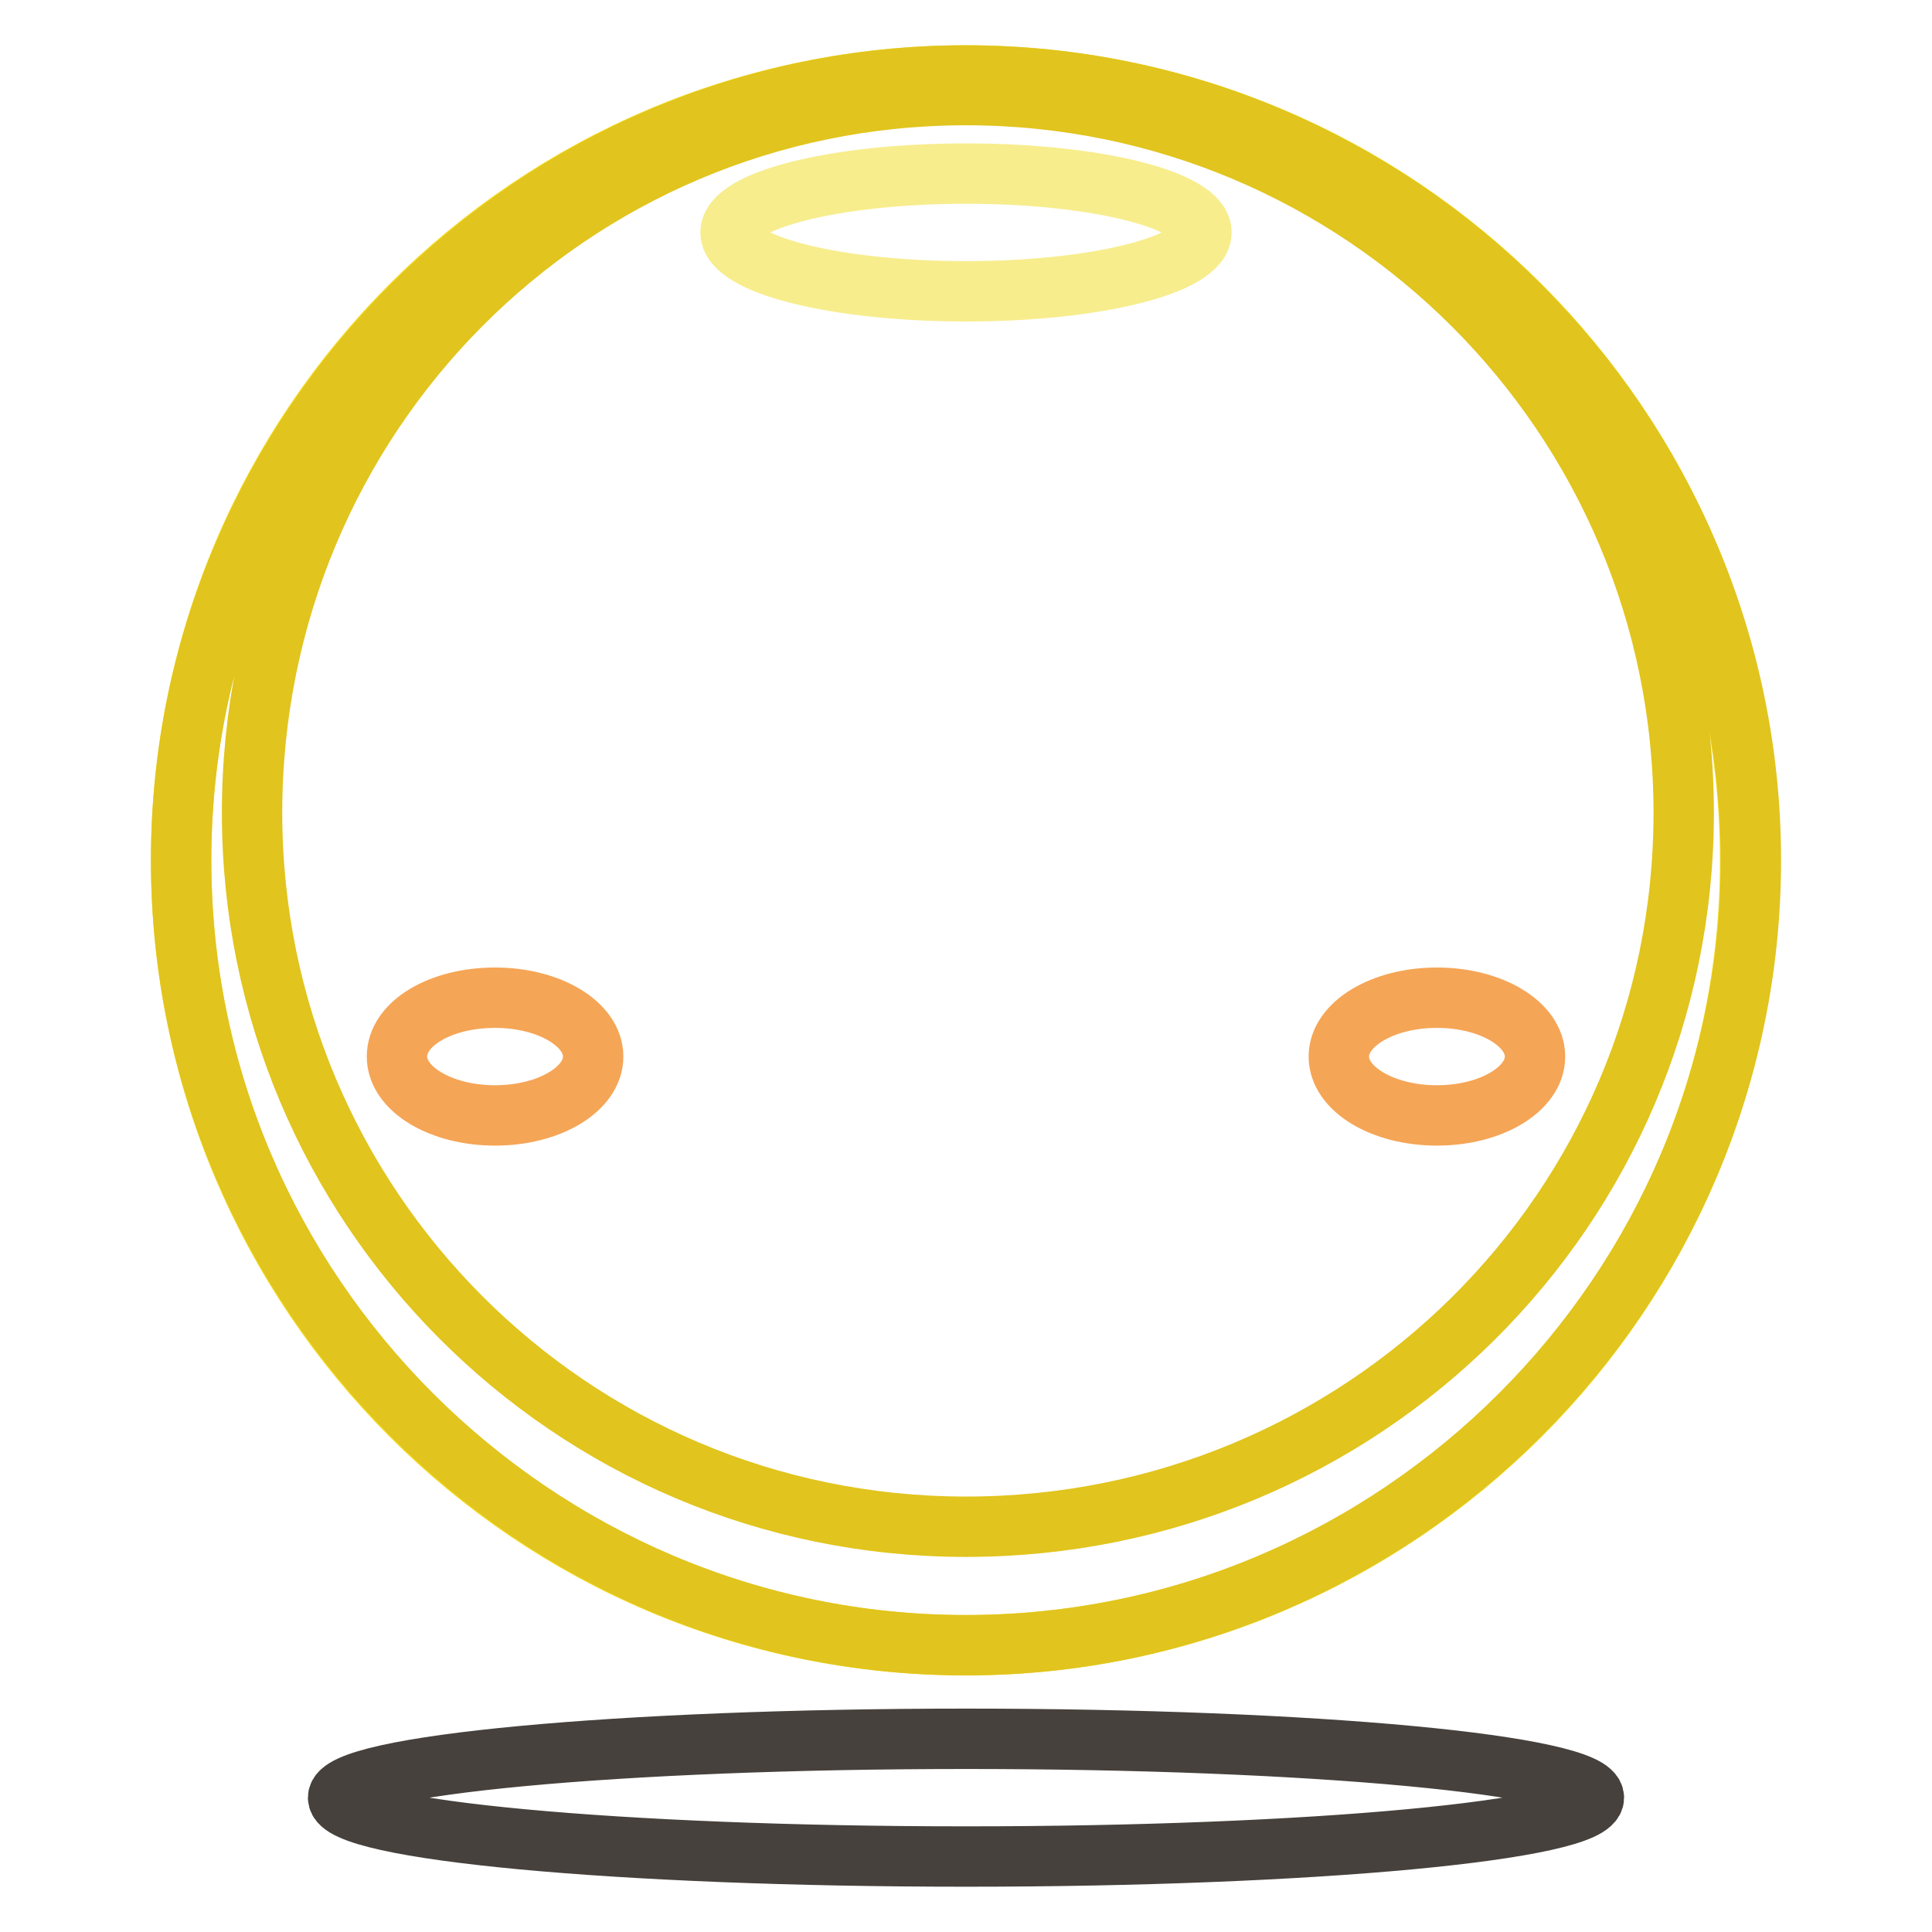 <?xml version="1.0" encoding="utf-8"?>
<!-- Svg Vector Icons : http://www.onlinewebfonts.com/icon -->
<!DOCTYPE svg PUBLIC "-//W3C//DTD SVG 1.1//EN" "http://www.w3.org/Graphics/SVG/1.1/DTD/svg11.dtd">
<svg version="1.1" xmlns="http://www.w3.org/2000/svg" xmlns:xlink="http://www.w3.org/1999/xlink" x="0px" y="0px" viewBox="0 0 256 256" enable-background="new 0 0 256 256" xml:space="preserve">
<g> <path stroke-width="8" fill-opacity="0" stroke="#f4dd26"  d="M24,114c0,57.4,46.5,104,103.9,104c57.4,0,104-46.5,104-103.9c0,0,0,0,0-0.1c0-57.4-46.5-104-104-104 C70.6,10,24,56.5,24,114L24,114z"/> <path stroke-width="8" fill-opacity="0" stroke="#e1c41d"  d="M128,10C70.8,10,24,56.8,24,114c0,57.2,46.8,104,104,104s104-46.8,104-104C232,56.8,185.2,10,128,10z  M128,202.3c-52.5,0-94.6-42.6-94.6-94.6c0-52.5,42.1-95.1,94.6-95.1c52.5,0,95.1,42.6,95.1,95.1S180.5,202.3,128,202.3z"/> <path stroke-width="8" fill-opacity="0" stroke="#f7ed8d"  d="M96.8,30.8c0,4.3,14,7.8,31.2,7.8s31.2-3.5,31.2-7.8c0-4.3-14-7.8-31.2-7.8S96.8,26.5,96.8,30.8z"/> <path stroke-width="8" fill-opacity="0" stroke="#46413c"  d="M44.8,238.2c0,4.3,37.2,7.8,83.2,7.8c45.9,0,83.2-3.5,83.2-7.8s-37.2-7.8-83.2-7.8 C82.1,230.4,44.8,233.9,44.8,238.2z"/> <path stroke-width="8" fill-opacity="0" stroke="#f5a556"  d="M52.6,140c0,4.3,5.8,7.8,13,7.8c7.2,0,13-3.5,13-7.8c0-4.3-5.8-7.8-13-7.8C58.4,132.2,52.6,135.6,52.6,140 C52.6,140,52.6,140,52.6,140z"/> <path stroke-width="8" fill-opacity="0" stroke="#f5a556"  d="M177.4,140c0,4.3,5.8,7.8,13,7.8c7.2,0,13-3.5,13-7.8c0-4.3-5.8-7.8-13-7.8 C183.2,132.2,177.4,135.7,177.4,140L177.4,140z"/></g>
</svg>